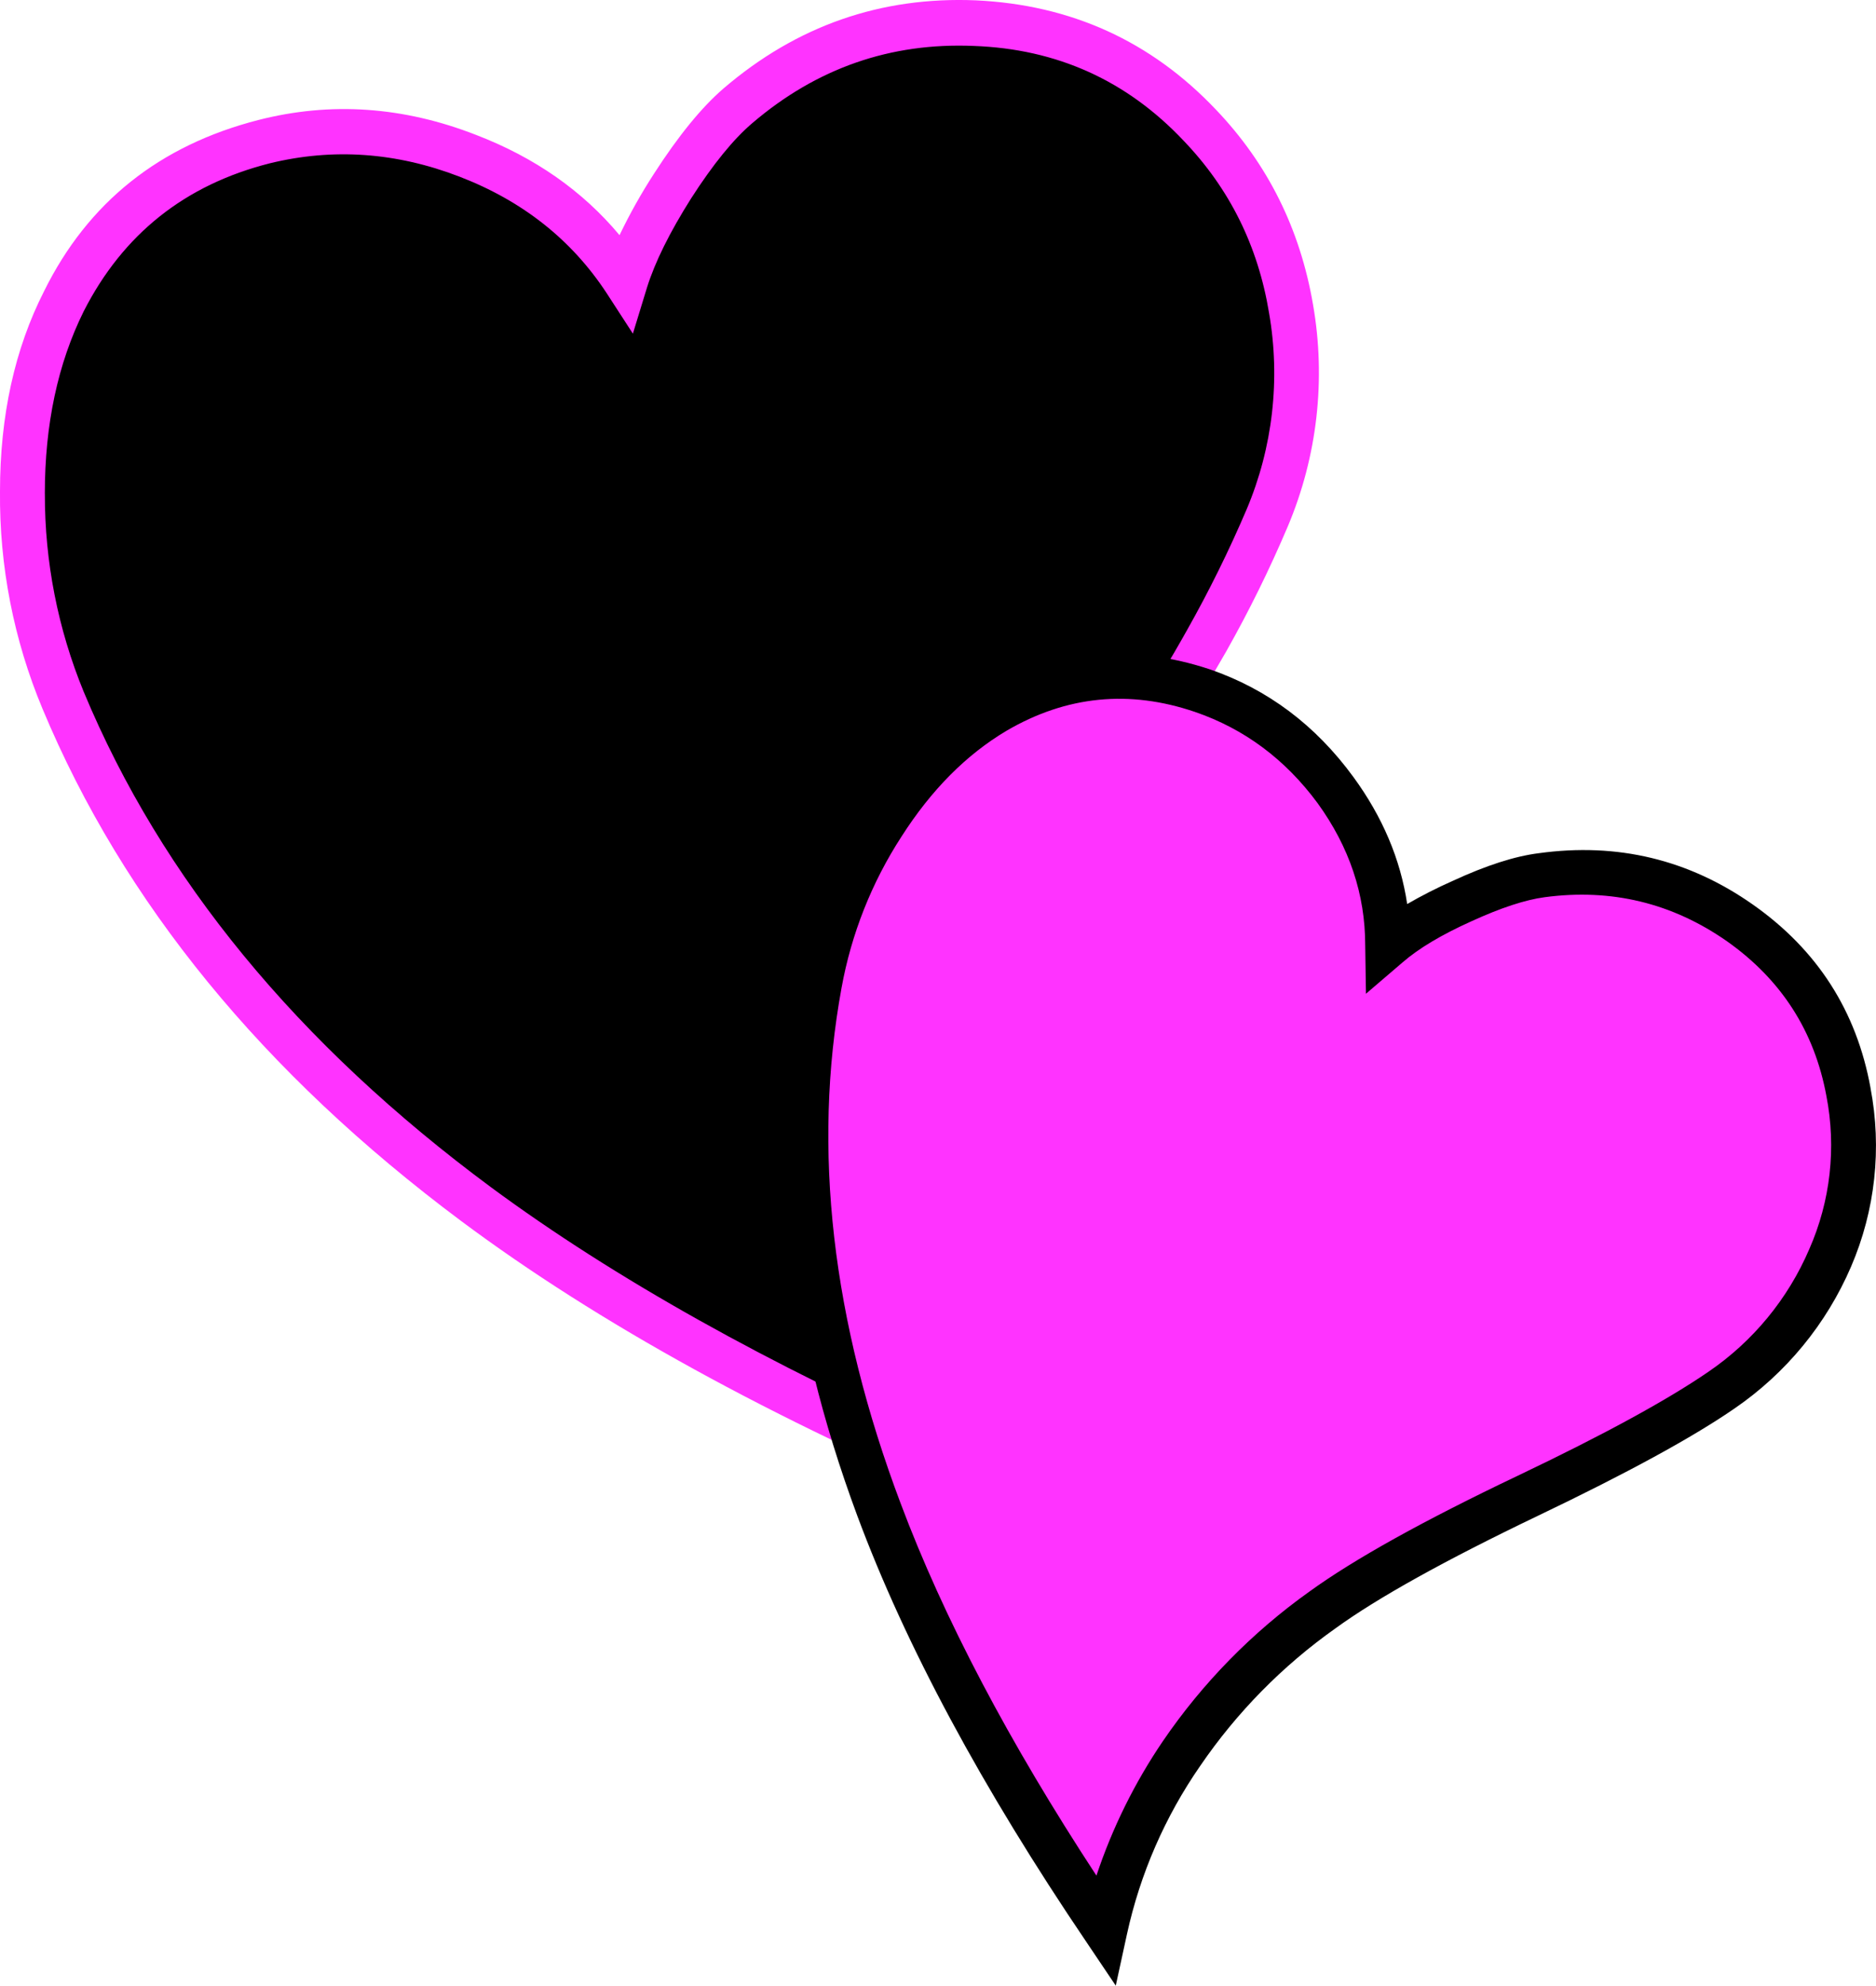 <?xml version="1.0" encoding="iso-8859-1"?>
<!-- Generator: Adobe Illustrator 20.1.0, SVG Export Plug-In . SVG Version: 6.00 Build 0)  -->
<svg version="1.0" id="Layer_1" xmlns="http://www.w3.org/2000/svg" xmlns:xlink="http://www.w3.org/1999/xlink" x="0px" y="0px"
	 viewBox="0 0 702.19 743.06" enable-background="new 0 0 702.19 743.06" xml:space="preserve">
<title>punkprincess_0008</title>
<path d="M14.27,138c-11.187,40.667-8.017,81.97,9.51,123.91c28.147,68.06,76.073,128.307,143.78,180.74
	c52.773,40.84,120.463,78.79,203.07,113.85c-10.684-28.488-15.537-58.831-14.27-89.23c1.01-30.398,7.255-60.394,18.46-88.67
	c8.953-22.753,25.363-53.617,49.23-92.59c24.8-40.467,41.583-71.133,50.35-92c10.191-24.279,13.311-50.944,9-76.92
	c-4.287-27.227-15.663-50.63-34.13-70.21c-23.513-24.827-52.243-37.61-86.19-38.35c-32.82-0.747-61.82,9.587-87,31
	c-7.833,6.713-16.037,16.783-24.61,30.21c-8.393,13.267-14.173,25.02-17.34,35.26c-13.8-21.26-33.38-36.83-58.74-46.71
	C149.843,48.423,124.38,46.66,99,53C55,64.187,26.757,92.52,14.27,138z"/>
<path fill="#FF33FF" d="M0,183.91c-0.268,27.934,5.155,55.63,15.94,81.4c30.213,72.353,82.43,136.22,156.65,191.6
	c51.28,38.227,116.173,73.923,194.68,107.09l17.9,7.83l-6.71-18.46c-9.928-26.928-14.583-55.514-13.71-84.2
	c0.635-30.024,6.699-59.686,17.9-87.55c6.651-16.54,14.408-32.613,23.22-48.11c5.593-10.253,14.543-25.543,26.85-45.87
	c11.56-18.833,20.323-33.473,26.29-43.92c8.531-15.114,16.207-30.695,22.99-46.67c11.071-26.198,14.359-55.032,9.47-83.05
	c-4.847-28.36-16.97-52.693-36.37-73c-24.24-25.567-54.167-39.19-89.78-40.87c-35.62-1.493-67.133,9.507-94.54,33
	c-8.207,7.087-16.873,17.717-26,31.89c-4.782,7.377-9.088,15.053-12.89,22.98c-13.86-16.593-31.763-29.1-53.71-37.52
	c-27.227-10.627-54.36-12.49-81.4-5.59c-37.107,9.507-63.863,30.857-80.27,64.05C5.503,130.573,0,155.563,0,183.91 M16.78,184.75
	c0-25.92,4.85-48.67,14.55-68.25C46.063,87.593,69.287,69.13,101,61.11c23.68-5.78,47.347-4.113,71,5s42.02,23.66,55.1,43.64
	l9.79,15.1l5.31-17.34c2.987-9.513,8.487-20.61,16.5-33.29C266.933,61.407,274.593,52,281.68,46
	c24.053-20.513,51.653-30.117,82.8-28.81c31.14,1.12,57.34,12.96,78.6,35.52c17.153,17.907,27.793,39.357,31.92,64.35
	c4.331,24.82,1.419,50.363-8.39,73.57c-6.62,15.504-14.092,30.63-22.38,45.31c-5.407,9.7-13.983,24.06-25.73,43.08
	c-13.08,21.44-22.247,37.007-27.5,46.7c-9.145,16.02-17.165,32.657-24,49.79c-11.932,29.847-18.467,61.577-19.3,93.71
	c-0.668,24.281,2.367,48.523,9,71.89c-69.22-30.567-126.843-62.827-172.87-96.78c-72.553-53.707-123.387-115.527-152.5-185.46
	c-9.662-23.514-14.602-48.699-14.54-74.12H16.78z"/>
<path fill="#FF33FF" d="M644.47,520.13c17.654-12.008,31.528-28.792,40-48.39c8.953-20.493,11.463-41.473,7.53-62.94
	c-5.033-27.227-19.033-48.58-42-64.06c-22-15.107-46.333-20.887-73-17.34c-8.207,1.12-18.183,4.383-29.93,9.79
	c-11.933,5.407-21.163,10.907-27.69,16.5c0-20.667-6.527-39.967-19.58-57.9c-13.053-17.933-29.65-30.333-49.79-37.2
	c-34.833-11.727-66.503-4.827-95.01,20.7c-25.573,22.753-41.717,52.323-48.43,88.71c-10.627,58.927-4.38,121.21,18.74,186.85
	c18.087,51.28,47.55,107.037,88.39,167.27c5.275-24.179,15.254-47.083,29.37-67.41c14.264-20.241,31.845-37.926,52-52.31
	c16.04-11.373,40.843-25.173,74.41-41.4C604.187,544.38,629.183,530.757,644.47,520.13z"/>
<path d="M700.14,407.12c-5.227-28.747-19.867-51.59-43.92-68.53s-50.813-23.373-80.28-19.3c-8.953,1.12-19.677,4.57-32.17,10.35
	c-5.838,2.582-11.533,5.476-17.06,8.67c-2.507-16.76-9.22-32.61-20.14-47.55c-14.173-19.393-32.077-32.82-53.71-40.28
	c-29.833-9.88-57.99-6.99-84.47,8.67c-17.153,10.073-32.07,24.9-44.75,44.48c-12.548,19.068-21.11,40.477-25.17,62.94
	c-11.373,62.84-3.913,129.693,22.38,200.56c18.087,48.667,46.71,101.907,85.87,159.72l10.91,16.22l4.2-19.3
	c4.931-22.571,14.243-43.955,27.41-62.94c13.683-20.03,30.828-37.459,50.63-51.47c15.667-11.373,40.84-25.373,75.52-42
	c33.567-16.04,58.183-29.467,73.85-40.28c19.275-13.204,34.402-31.612,43.62-53.08c9.054-21.055,11.586-44.341,7.27-66.85
	 M550.77,344.75c11-5.033,20.137-8.033,27.41-9c24.987-3.333,47.737,2.167,68.25,16.5c20.327,14.36,32.727,33.66,37.2,57.9
	c3.76,19.322,1.516,39.331-6.43,57.34c-7.96,18.575-21.06,34.49-37.76,45.87c-15.48,10.627-39.257,23.587-71.33,38.88
	c-35.247,16.78-61.247,31.233-78,43.36c-21.43,15.266-39.99,34.205-54.82,55.94c-10.575,15.558-18.95,32.501-24.89,50.35
	c-32.767-50-57.197-96.433-73.29-139.3c-25.767-68.393-33.137-132.71-22.11-192.95c3.652-20.127,11.259-39.331,22.38-56.5
	c11.187-17.527,24.333-30.767,39.44-39.72c22.38-13.053,45.877-15.387,70.49-7c18.46,6.34,33.75,17.717,45.87,34.13
	C505.06,316.957,511,334.673,511,353.7l0.28,18.18L525,360.13C531,354.91,539.59,349.783,550.77,344.75z"/>
</svg>

